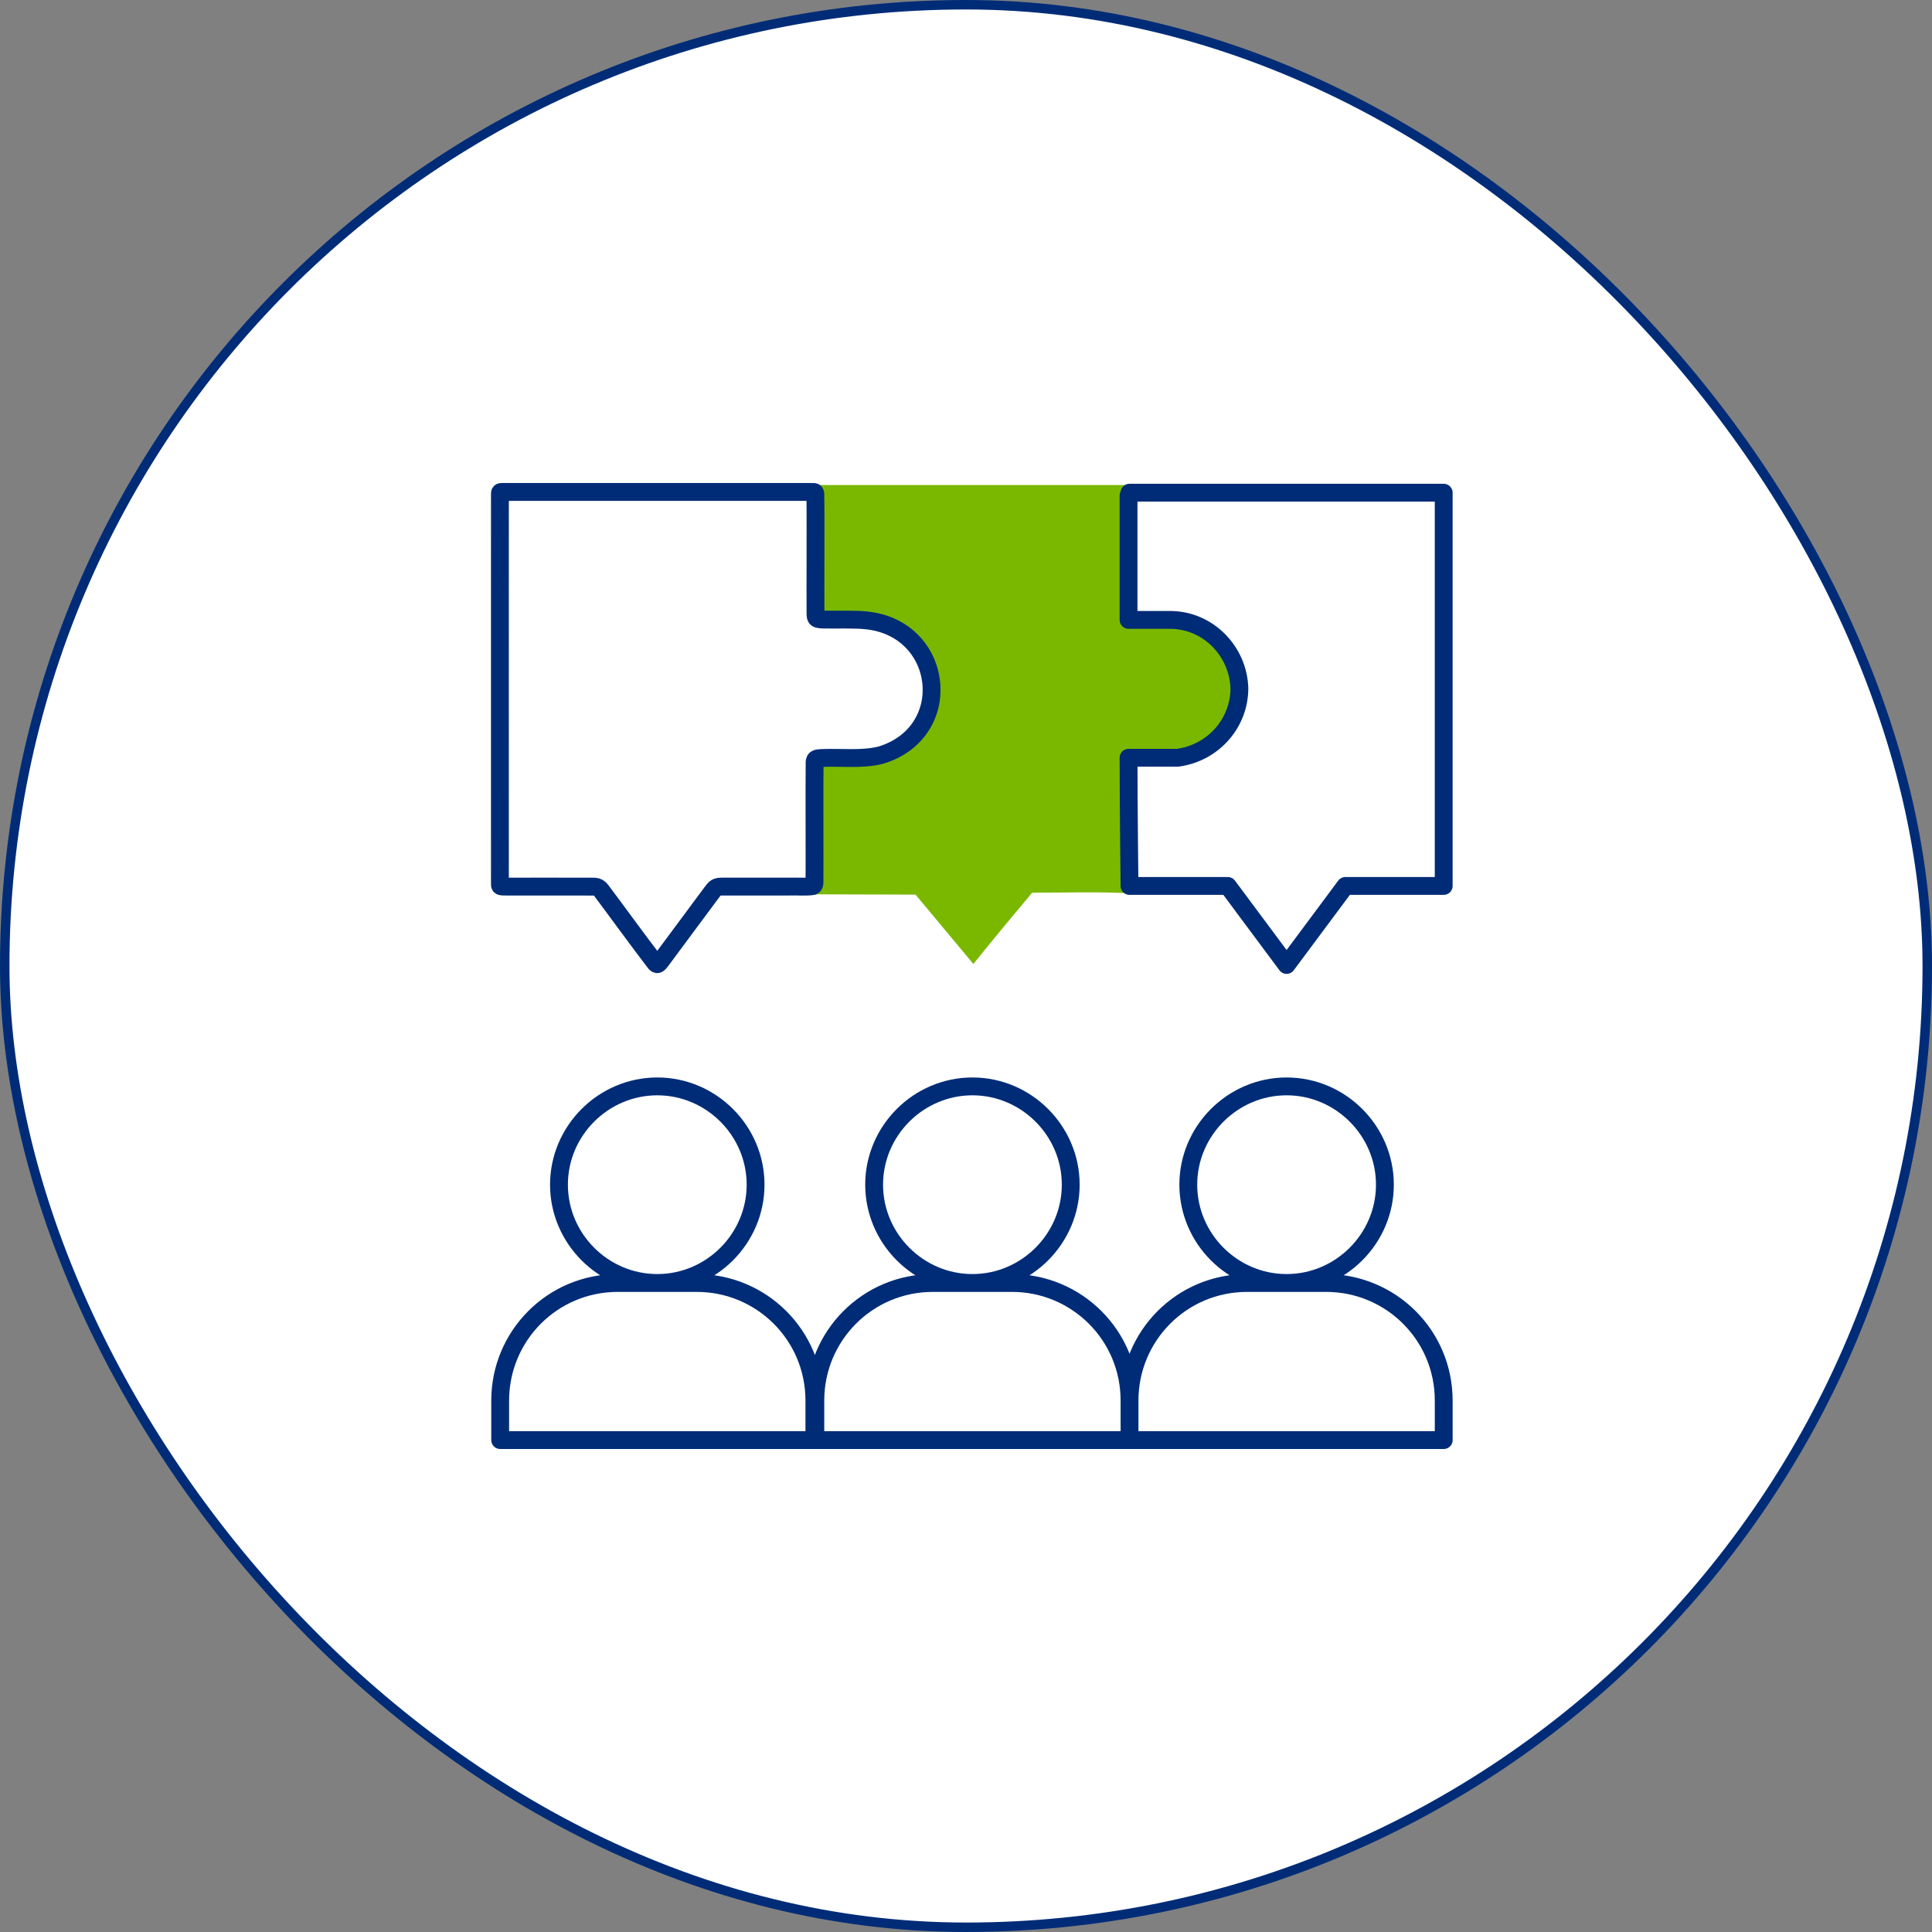 <svg width="102" height="102" viewBox="0 0 102 102" fill="none" xmlns="http://www.w3.org/2000/svg">
<rect x="0" y="0" width="102" height="102" fill="#808080" stroke="none"/>
<rect x="0.25" y="0.25" width="101.5" height="101.5" rx="50.75" fill="white"/>
<rect x="0.25" y="0.25" width="101.5" height="101.5" rx="50.75" stroke="#002C77" stroke-width="0.5"/>
<g clip-path="url(#clip0_1160_3230)">
<path d="M42.369 47.214L48.335 47.231C49.352 48.452 50.37 49.673 51.389 50.894C52.406 49.622 53.475 48.35 54.493 47.129C56.172 47.129 58.132 47.069 59.811 47.171C59.811 44.779 59.632 42.448 59.632 40.057H62.227C64.212 40.057 65.84 38.428 65.84 36.444C65.84 34.459 64.212 32.831 62.227 32.831H59.632V25.605H42.993V32.881H45.894C47.777 33.035 49.252 34.611 49.252 36.494C49.252 38.377 47.827 39.954 45.946 40.107H43.045C43.63 46.856 42.37 47.214 42.37 47.214H42.369Z" fill="#7AB800"/>
<path d="M59.633 76.029H43.045V73.942C43.045 70.533 45.793 67.735 49.253 67.735H53.425H53.426C56.835 67.735 59.633 70.483 59.633 73.942M59.633 76.029V73.942M59.633 76.029H76.221V73.942C76.221 70.483 73.423 67.735 70.014 67.735H70.013H65.841C62.381 67.735 59.633 70.533 59.633 73.942M36.786 67.735H32.614C29.154 67.735 26.407 70.533 26.407 73.942V76.029H42.995V73.942C42.995 70.483 40.197 67.735 36.788 67.735H36.786ZM39.891 62.545C39.891 65.395 37.55 67.735 34.701 67.735C31.852 67.735 29.511 65.394 29.511 62.545C29.511 59.697 31.852 57.356 34.701 57.356C37.55 57.356 39.891 59.697 39.891 62.545ZM56.529 62.545C56.529 65.395 54.188 67.735 51.34 67.735C48.491 67.735 46.15 65.394 46.15 62.545C46.15 59.697 48.491 57.356 51.34 57.356C54.188 57.356 56.529 59.697 56.529 62.545ZM73.116 62.545C73.116 65.395 70.775 67.735 67.926 67.735C65.078 67.735 62.736 65.394 62.736 62.545C62.736 59.697 65.078 57.356 67.926 57.356C70.775 57.356 73.116 59.697 73.116 62.545ZM45.674 32.746C45.144 32.691 44.102 32.72 43.558 32.711C43.412 32.713 43.176 32.699 43.122 32.647C43.049 32.593 43.06 32.483 43.054 32.39C43.042 31.244 43.072 26.885 43.043 26.049C43.017 25.932 42.943 25.986 42.821 25.972C42.689 25.972 42.492 25.972 42.24 25.972C38.707 25.975 27.446 25.97 26.497 25.972C26.438 25.974 26.399 25.969 26.394 26.034C26.391 26.084 26.394 26.187 26.393 26.339C26.386 30.922 26.398 42.276 26.393 45.953C26.391 46.196 26.394 46.407 26.393 46.639C26.396 46.801 26.358 46.807 26.767 46.808C26.814 46.808 26.866 46.808 26.924 46.808C28.334 46.81 29.945 46.803 31.324 46.81C31.574 46.796 31.69 46.93 31.821 47.118C32.358 47.827 33.861 49.895 34.604 50.851C34.629 50.878 34.657 50.898 34.689 50.904C34.768 50.915 34.853 50.782 35.032 50.544C35.125 50.418 35.217 50.296 35.312 50.166C35.802 49.506 36.398 48.704 36.903 48.022C37.128 47.719 37.342 47.43 37.56 47.138C37.789 46.83 37.818 46.808 38.18 46.807C38.37 46.804 38.555 46.807 38.755 46.807C39.681 46.807 40.71 46.807 41.63 46.807C42.182 46.794 42.524 46.837 42.905 46.783C42.99 46.751 42.994 46.681 43 46.591C43.013 45.832 42.991 41.779 43.007 40.238C43.022 40.053 43.095 40.031 43.393 40.018C44.406 39.975 45.529 40.119 46.51 39.866C50.506 38.646 49.853 33.127 45.688 32.747H45.674V32.746ZM59.582 40.005H62.177C64.06 39.75 65.433 38.172 65.433 36.341C65.382 34.408 63.804 32.728 61.77 32.728H59.582V26.166L59.632 26.012H76.22V46.773H71.03L67.926 50.945L64.822 46.773H59.632C59.632 46.773 59.582 42.397 59.582 40.005Z" stroke="#002C77" stroke-width="0.942" stroke-linecap="round" stroke-linejoin="round"/>
</g>
<defs>
<clipPath id="clip0_1160_3230">
<rect width="50.772" height="51" fill="white" transform="translate(25.918 25.5)"/>
</clipPath>
</defs>
</svg>
